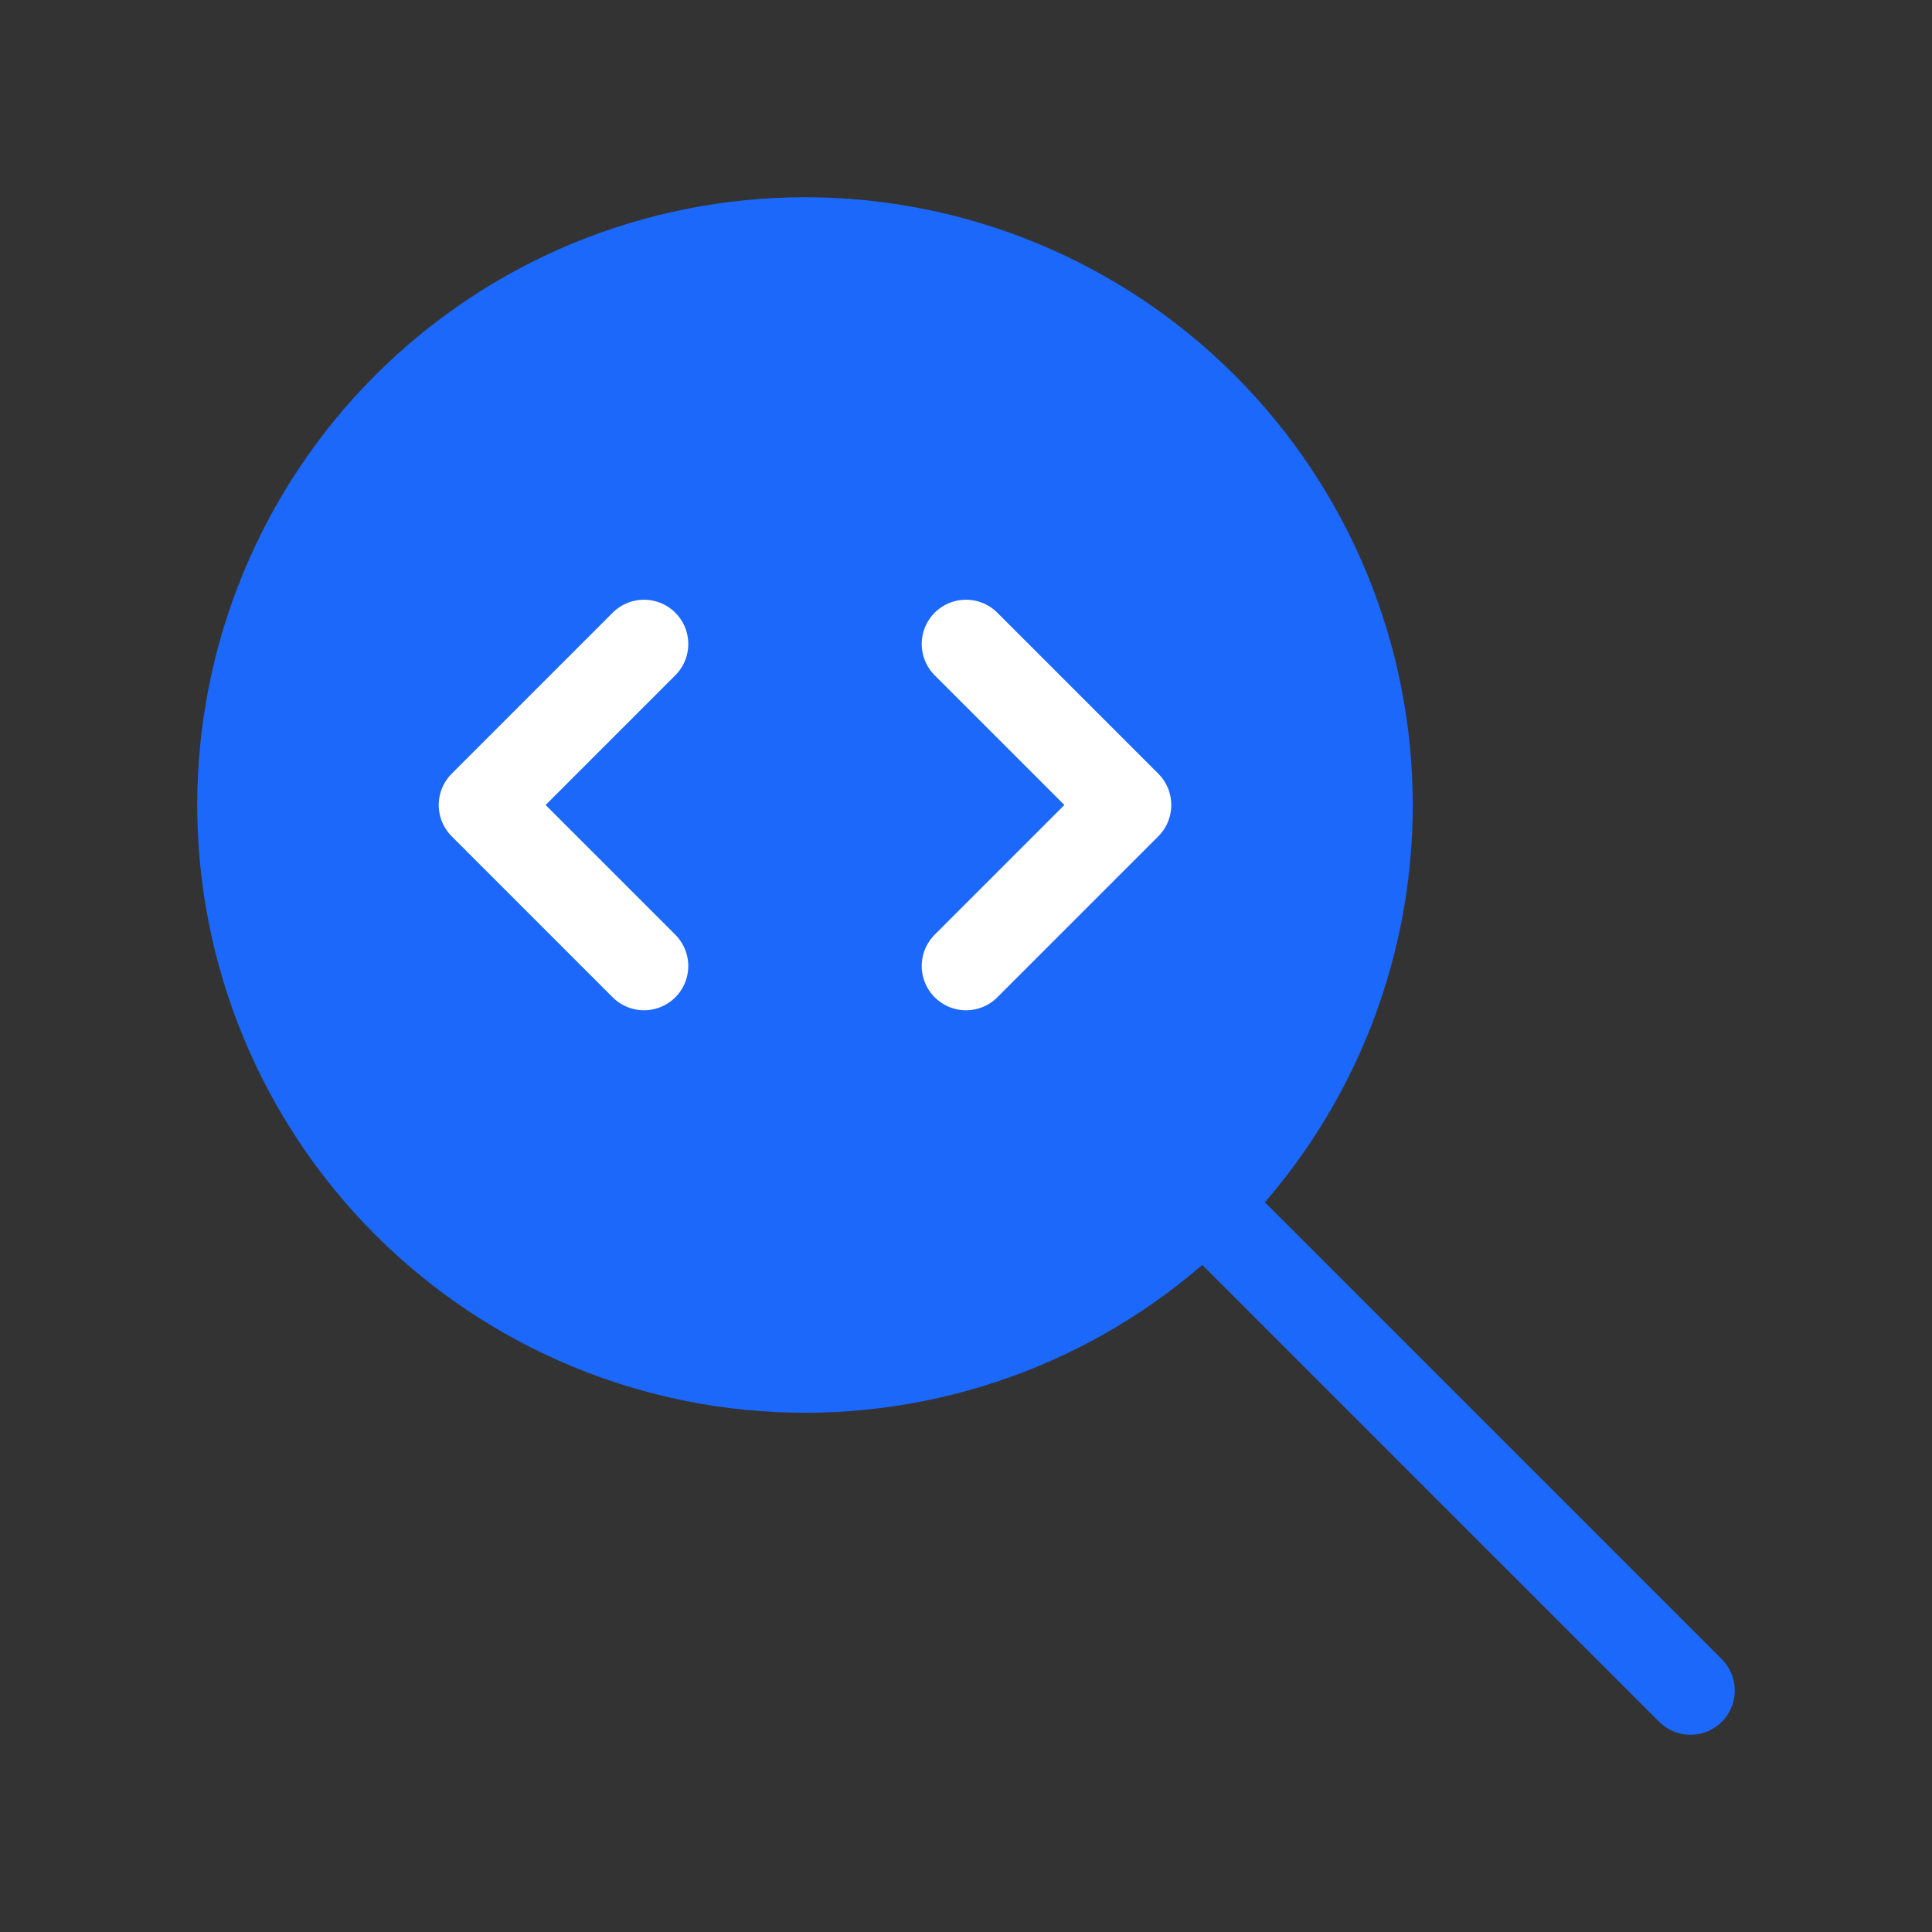 <svg width="60" height="60" viewBox="0 0 60 60" fill="none" xmlns="http://www.w3.org/2000/svg">
<rect x="0" y="0" width="60" height="60" fill="#333333" stroke="none"/>
<g clip-path="url(#clip0_3204_465)">
<path d="M7.5 25C7.5 27.298 7.953 29.574 8.832 31.697C9.712 33.82 11.001 35.749 12.626 37.374C14.251 38.999 16.18 40.288 18.303 41.168C20.426 42.047 22.702 42.5 25 42.5C27.298 42.5 29.574 42.047 31.697 41.168C33.82 40.288 35.749 38.999 37.374 37.374C38.999 35.749 40.288 33.82 41.168 31.697C42.047 29.574 42.5 27.298 42.5 25C42.5 22.702 42.047 20.426 41.168 18.303C40.288 16.18 38.999 14.251 37.374 12.626C35.749 11.001 33.82 9.712 31.697 8.832C29.574 7.953 27.298 7.5 25 7.5C22.702 7.5 20.426 7.953 18.303 8.832C16.18 9.712 14.251 11.001 12.626 12.626C11.001 14.251 9.712 16.18 8.832 18.303C7.953 20.426 7.5 22.702 7.5 25Z" fill="#1B68FA" stroke="#1B68FA" stroke-width="2.75" stroke-linecap="round" stroke-linejoin="round"/>
<path d="M52.5 52.5L37.5 37.5" stroke="#1B68FA" stroke-width="2.75" stroke-linecap="round" stroke-linejoin="round"/>
<path d="M20 20L15 25L20 30" stroke="white" stroke-width="2.75" stroke-linecap="round" stroke-linejoin="round"/>
<path d="M30 20L35 25L30 30" stroke="white" stroke-width="2.75" stroke-linecap="round" stroke-linejoin="round"/>
</g>
<defs>
<clipPath id="clip0_3204_465">
<rect width="60" height="60" fill="white"/>
</clipPath>
</defs>
</svg>
